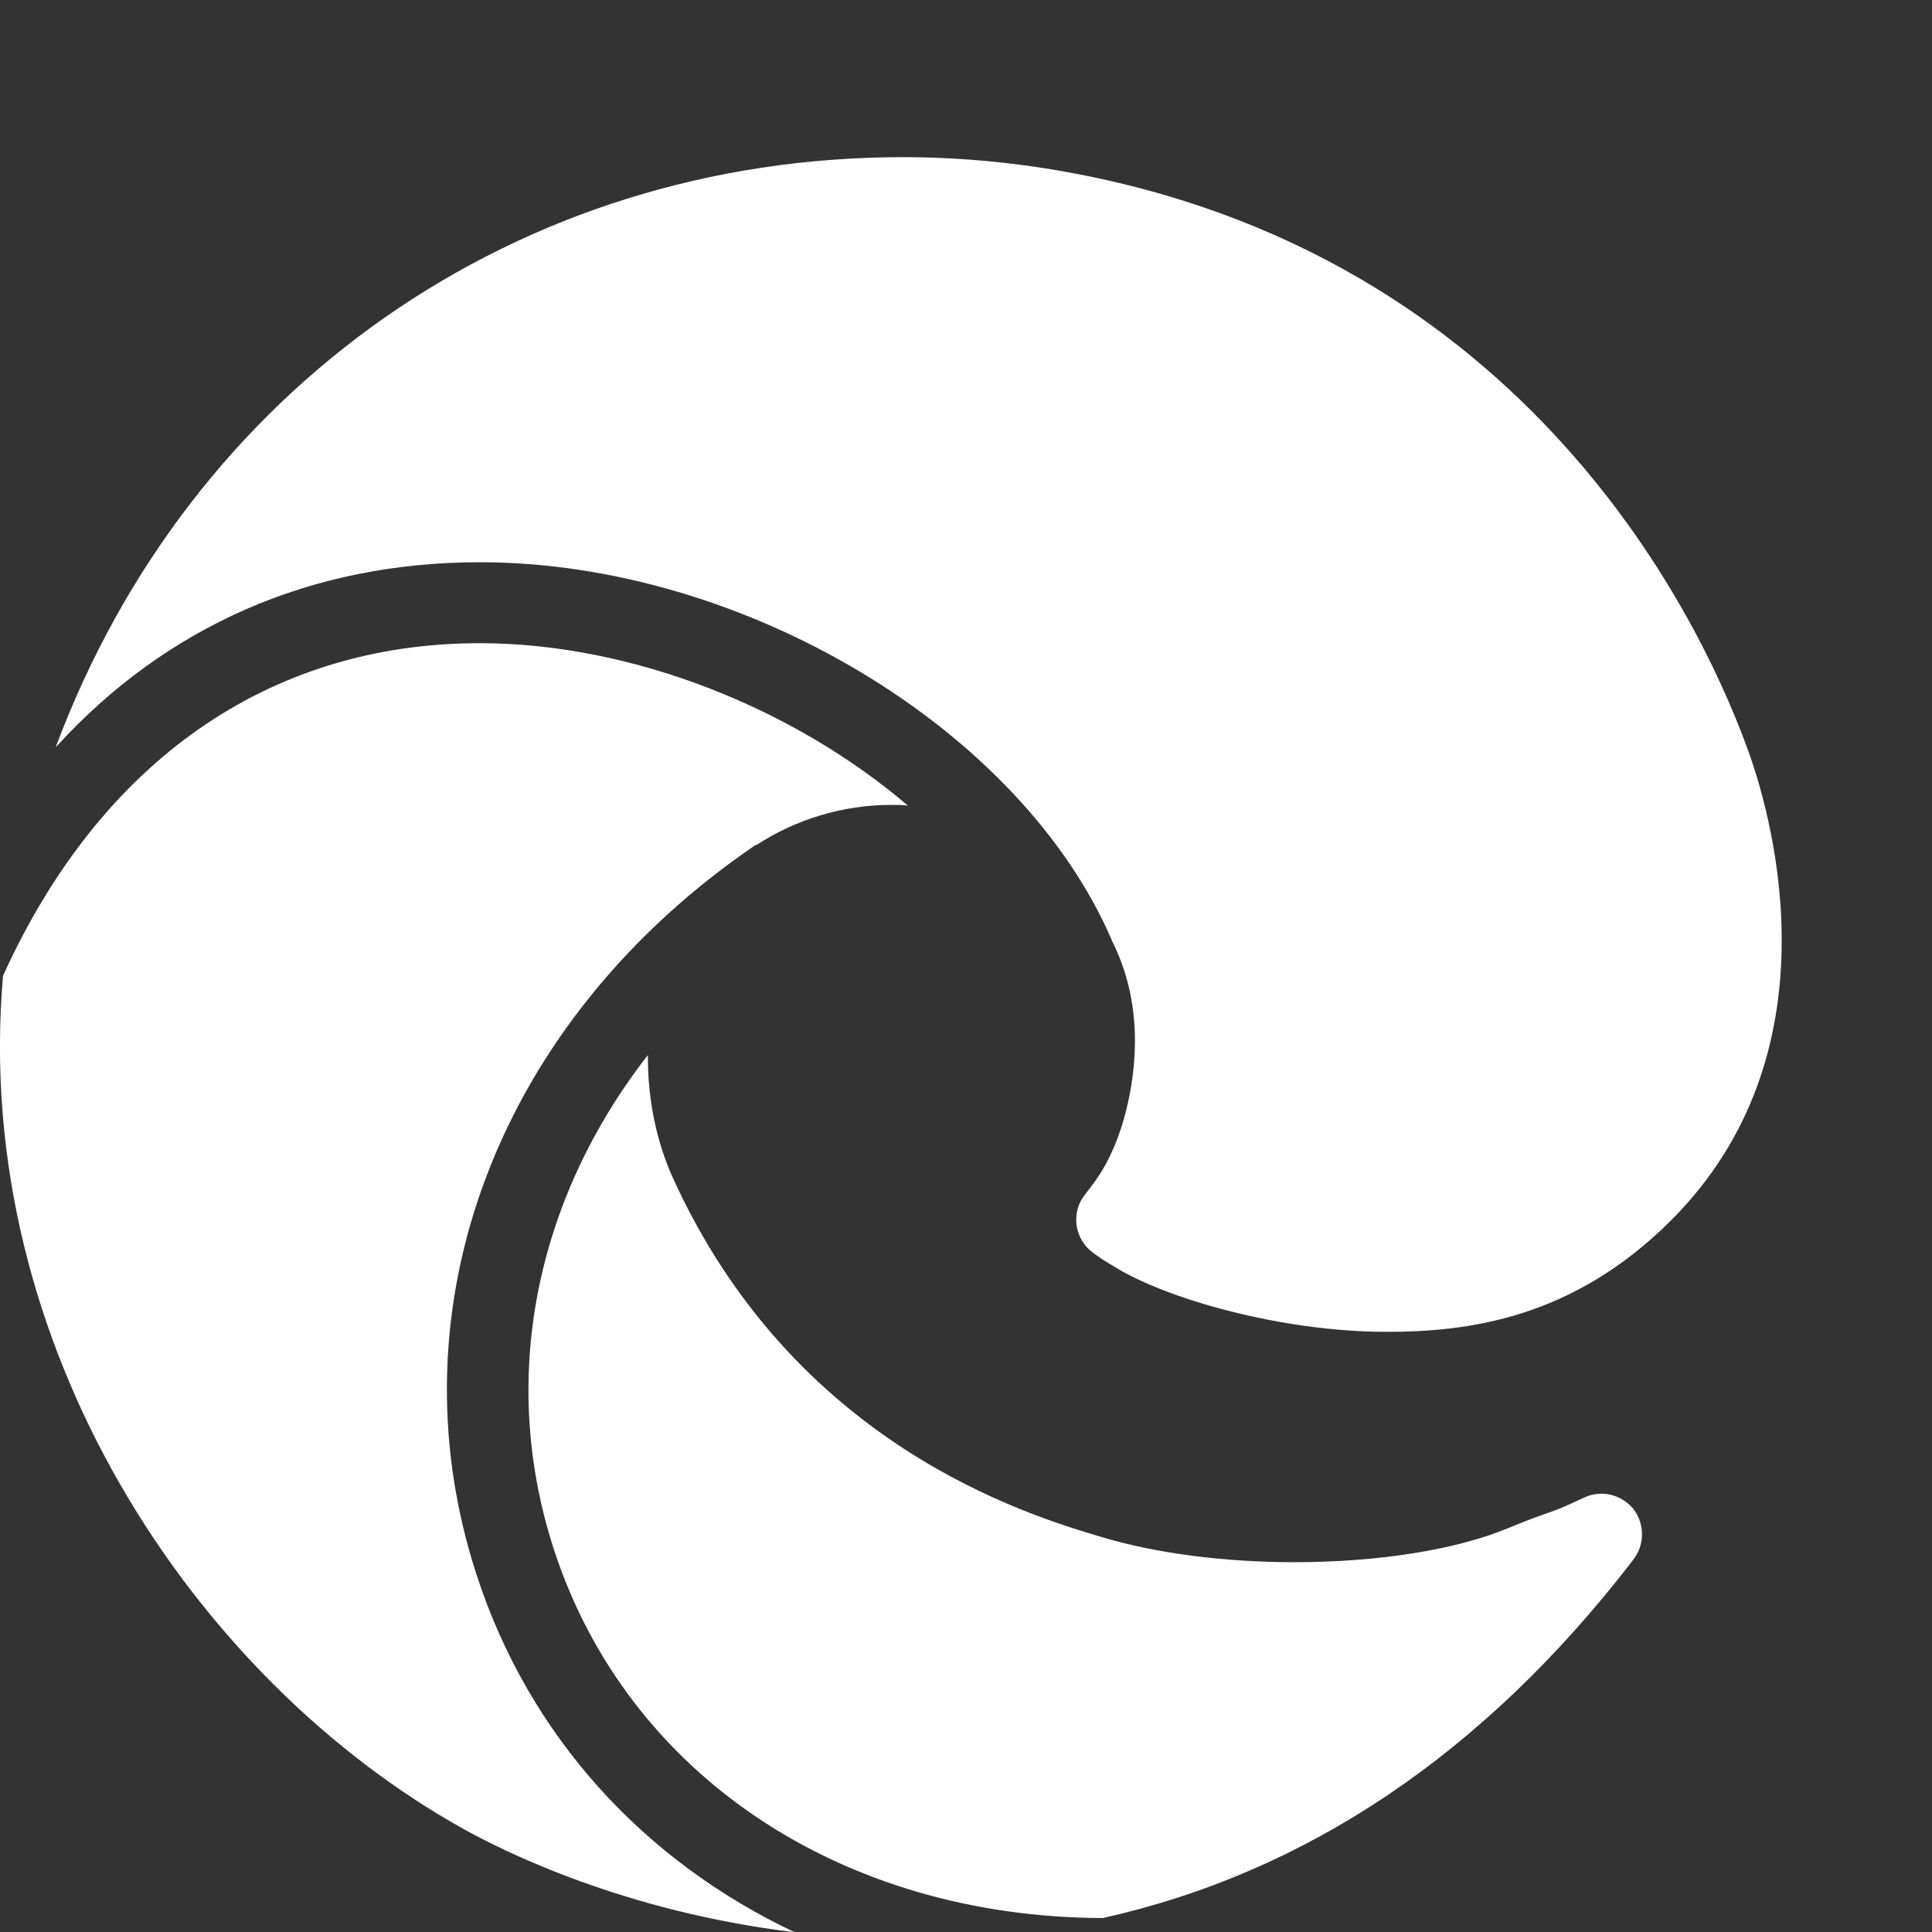 <?xml version="1.0" encoding="utf-8"?>
<!-- Generator: Adobe Illustrator 27.8.1, SVG Export Plug-In . SVG Version: 6.00 Build 0)  -->
<svg version="1.1" id="Layer_1" xmlns="http://www.w3.org/2000/svg" xmlns:xlink="http://www.w3.org/1999/xlink" x="0px" y="0px"
	 viewBox="0 0 1024 1024" style="enable-background:new 0 0 1024 1024;" xml:space="preserve">
<rect x="0" y="0" width="1024" height="1024" fill="#333333" stroke="none"/>
<style type="text/css">
	.st0{fill:#FFFFFF;}
</style>
<g id="icomoon-ignore">
</g>
<path class="st0" d="M478.6,83.3c-204.2,0-377.8,121.9-449.1,312.8c58.2-64,135.2-98.1,224.7-98.1h0.7
	c138.9,0.2,285.7,88,334.2,199.9H589c17.4,33.9,13.3,68.9,7.8,91c-6.4,25.1-16.1,36.9-19.7,41.6l-2,2.6c-7.1,8.8-6,21.7,2.4,29.4
	c1.5,1.3,3.9,3,7.1,5.2l5.6,3.4c27.3,17.2,88.9,34.8,144.7,34.8c42.7,0,98.5-6.7,150.9-59.2c88-88,54.1-210.8,41.6-246.5
	c-21.3-60.3-109.5-260.8-357-308.1C540.2,86.3,509.3,83.3,478.6,83.3z M254.3,340.9c-111.6,0-201.1,62.5-252.7,176.3
	c-17,196.6,102.2,373.1,243.9,452.1c20.4,11.4,85.2,44,175.6,54.8c-79.9-37.8-140.6-103.7-168.5-189.4
	c-46.4-142.3,11.8-294.3,148.1-387l0.2,0.2c20.6-13.5,45.7-21.3,71.5-21.3c3,0,5.8,0,8.8,0.4c-60.3-51.5-145.7-85.9-226.3-86.1
	L254.3,340.9L254.3,340.9z M343.4,559.2c-59.7,76.6-79.2,171.8-49.8,262.1c38.9,119.4,152.4,194.9,290.9,195.3
	c107.8-24,201.6-87,280.1-188.5l1.9-2.6c5.4-7.9,5-18.5-1-26c-6.2-7.3-16.5-9.9-25.3-6l-10.3,4.7c-4.3,1.9-8.1,3.2-12.9,4.9
	c-4.9,1.7-10.5,3.9-17.8,6.9c-27.7,11.5-69,18-113.2,18c-37.1,0-73.4-4.7-102-13.3c-40.4-12-163.4-49.2-227.6-190.9
	C348.5,606.2,343.2,583.7,343.4,559.2z"/>
</svg>
